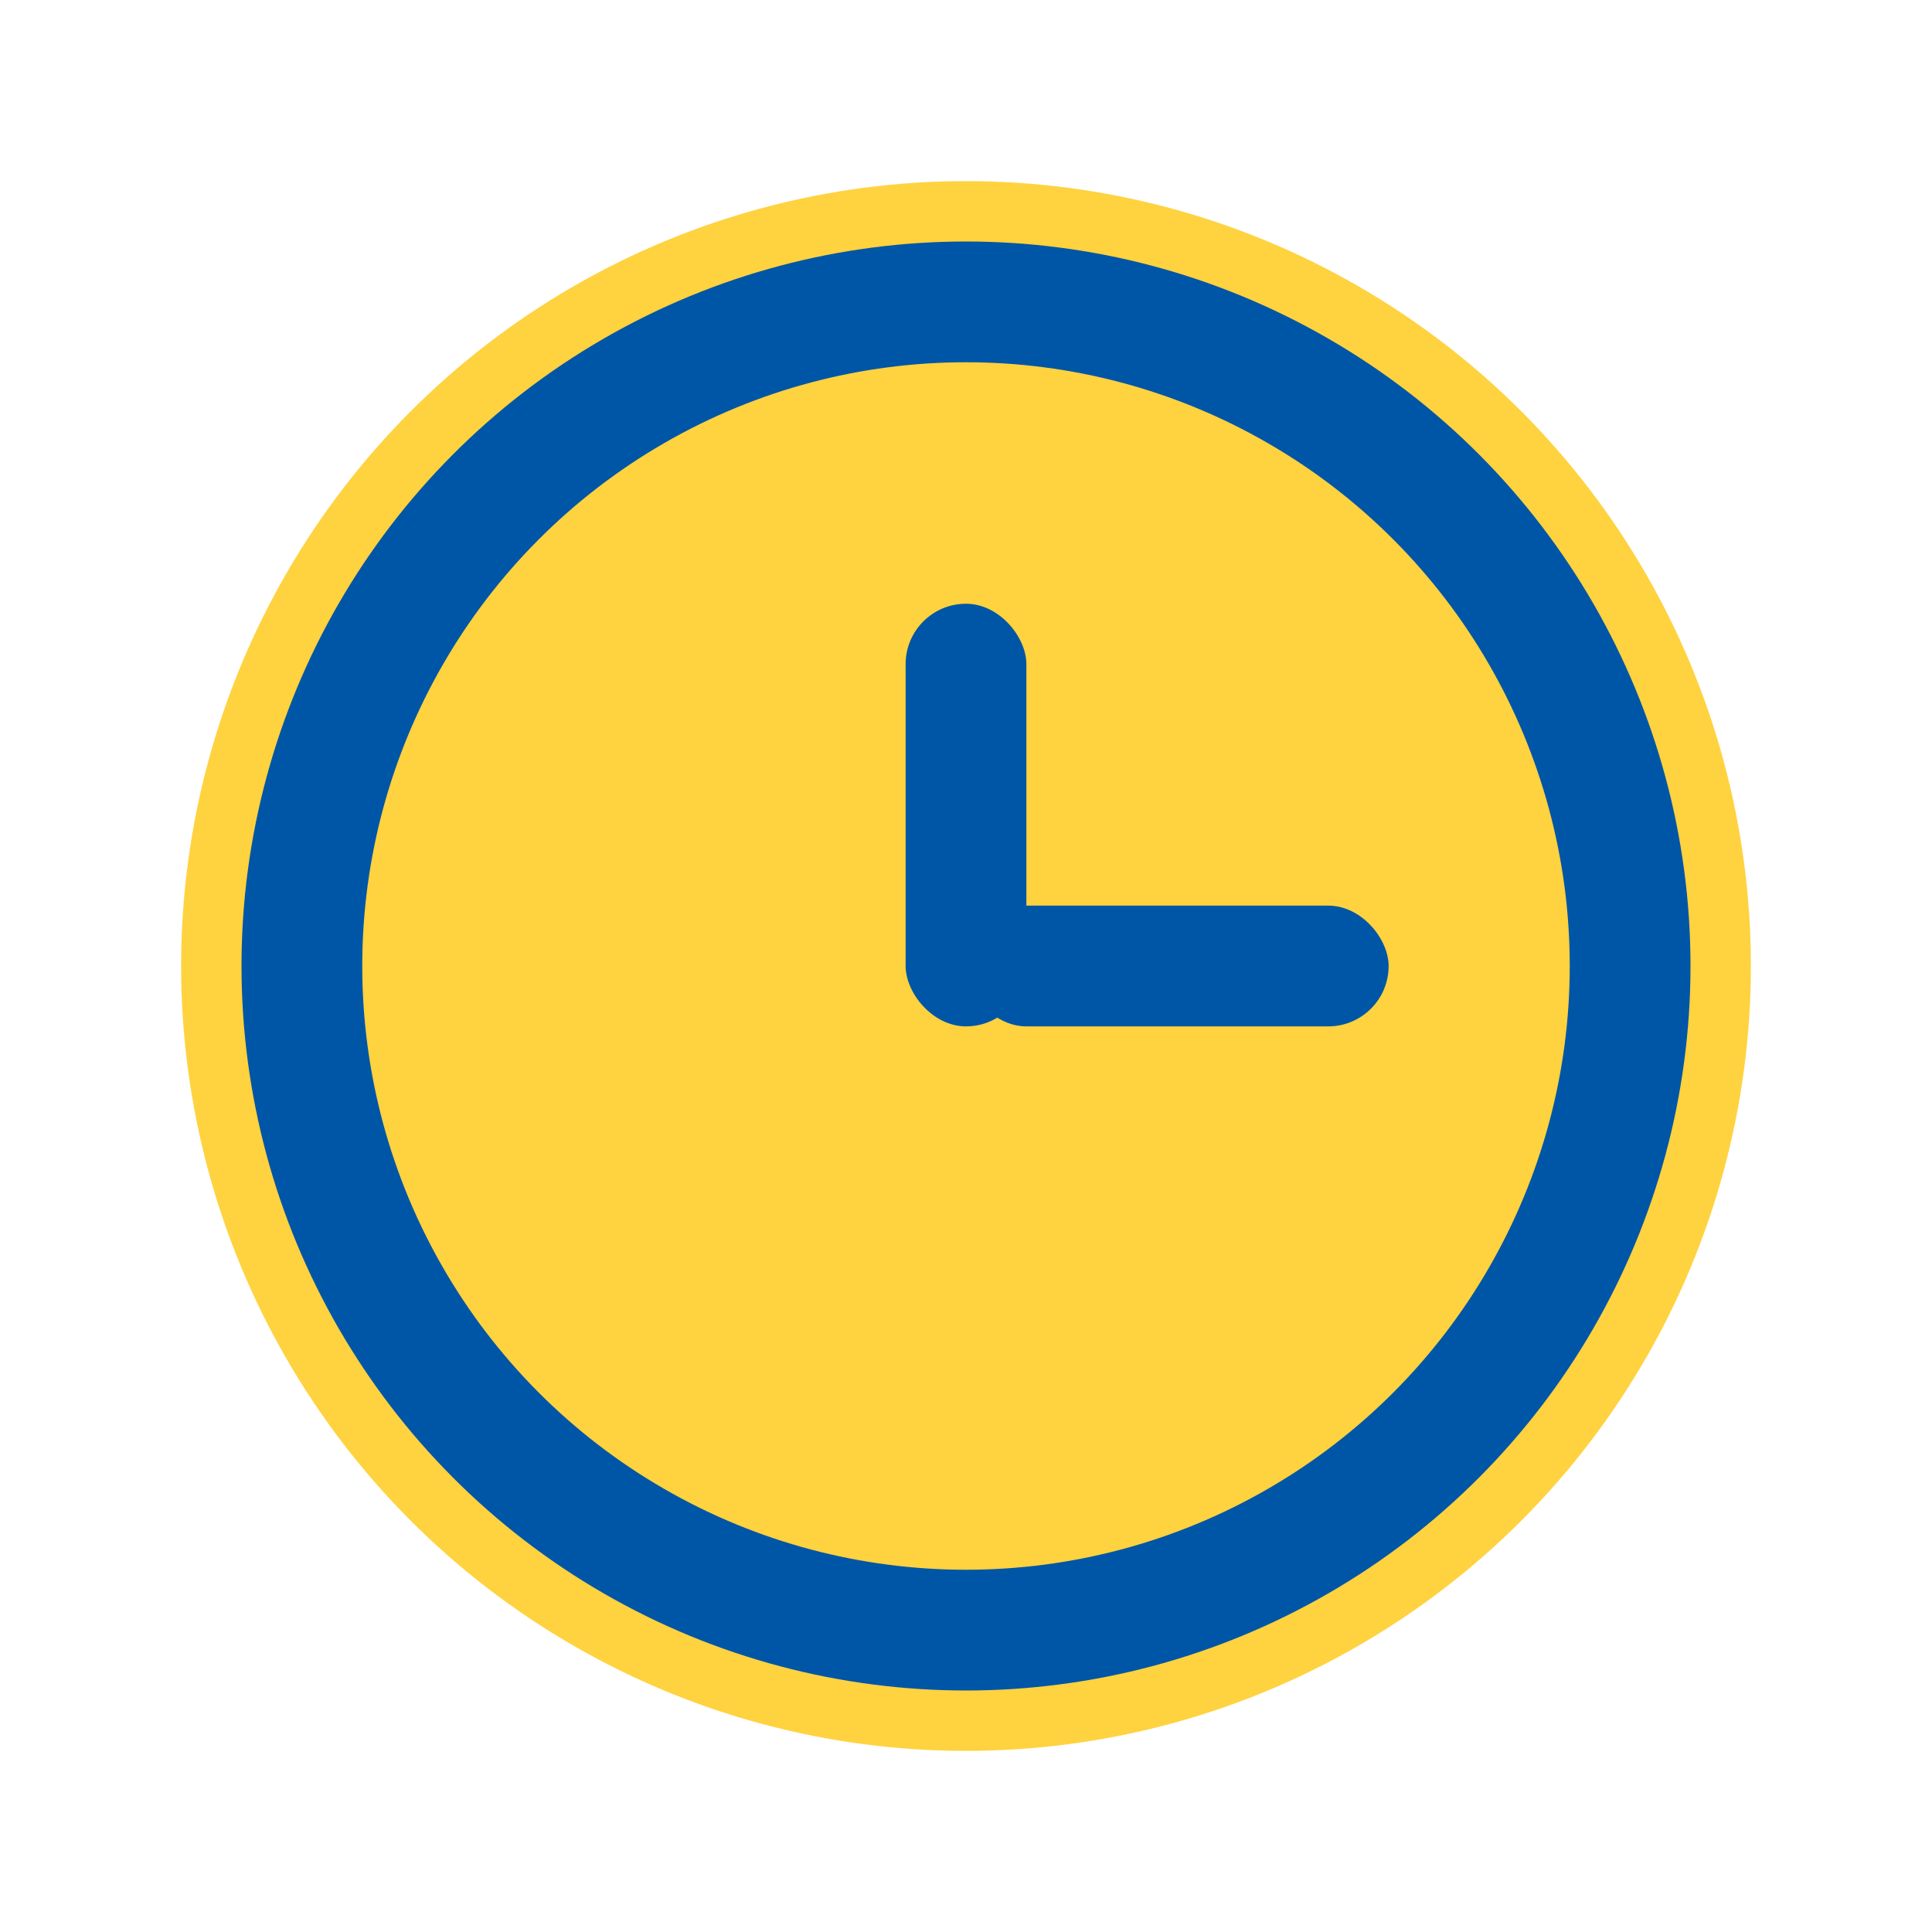 <?xml version="1.0" encoding="UTF-8"?>
<svg xmlns="http://www.w3.org/2000/svg" width="32" height="32" viewBox="0 0 32 32"><circle fill="#FFD23F" cx="16" cy="16" r="13"/><circle fill="none" stroke="#0056A6" stroke-width="2" cx="16" cy="16" r="11"/><rect fill="#0056A6" x="15" y="10" width="2" height="7" rx="1"/><rect fill="#0056A6" x="16" y="15" width="7" height="2" rx="1"/></svg>